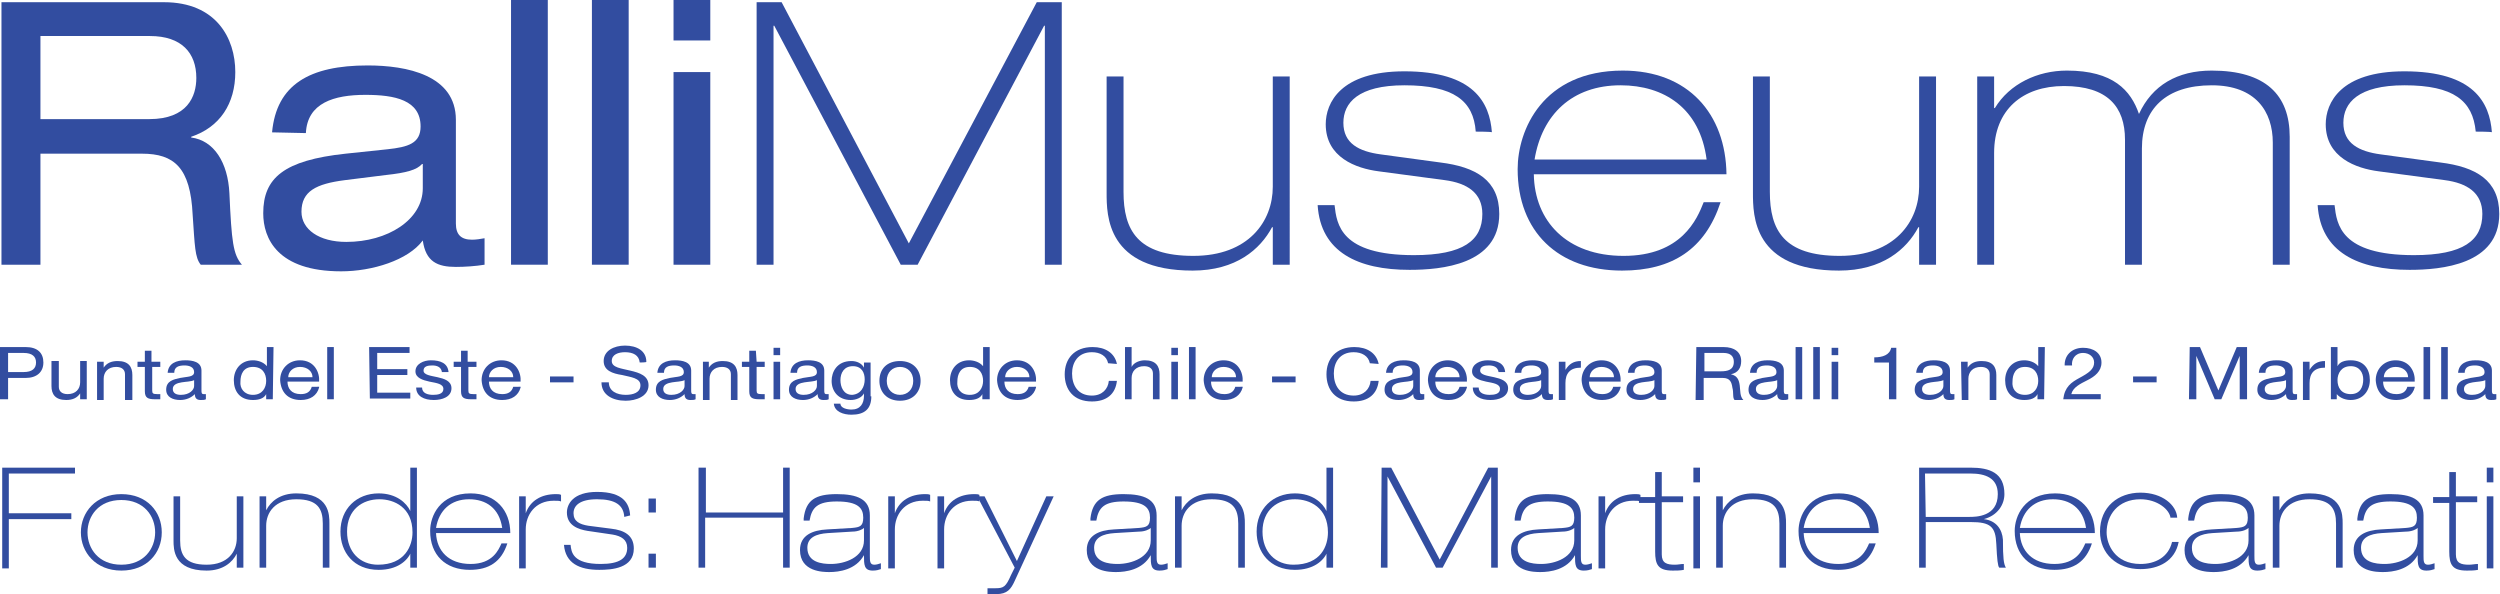 <?xml version="1.0" encoding="utf-8"?>
<!-- Generator: Adobe Illustrator 19.2.1, SVG Export Plug-In . SVG Version: 6.00 Build 0)  -->
<svg version="1.1" id="Layer_1" xmlns="http://www.w3.org/2000/svg" xmlns:xlink="http://www.w3.org/1999/xlink" x="0px" y="0px"
	 width="340px" height="80.8px" viewBox="0 0 340 80.8" style="enable-background:new 0 0 340 80.8;" xml:space="preserve">
<style type="text/css">
	.st0{fill:#324DA0;}
</style>
<g>
	<path class="st0" d="M0.2,0.3h22.1c7.1,0,9.7,4.9,9.7,9.5c0,4.3-2.1,7.5-6,8.8v0.1c3.1,0.4,5,3.4,5.2,7.6c0.3,6.6,0.5,8.3,1.7,9.7
		h-5.6c-0.8-1-0.8-2.5-1.1-6.8c-0.3-6.4-2.5-8.3-6.9-8.3H5.5V36H0.2V0.3z M20.3,16.2c5.2,0,6.4-3.1,6.4-5.6c0-3.4-2-5.7-6.3-5.7H5.5
		v11.3H20.3z"/>
	<path class="st0" d="M37,18c0.6-6.5,5.1-9.1,13-9.1c5.3,0,12,1.3,12,7.4v14.1c0,1.5,0.7,2.2,2.2,2.2c0.5,0,1.2-0.1,1.7-0.2V36
		c-1.2,0.2-2.7,0.3-3.9,0.3c-2.5,0-4.1-0.7-4.5-3.6c-2,2.7-6.9,4.2-11.1,4.2c-8.7,0-10.6-4.5-10.6-7.9c0-4.8,2.8-7.2,11.2-8.1
		l5.7-0.6c2.8-0.3,4.5-0.8,4.5-3.1c0-3.6-3.5-4.3-7.5-4.3c-4.3,0-7.9,1.1-8.1,5.2L37,18L37,18z M57.4,22.3c-0.7,0.8-2.1,1.2-4.9,1.5
		l-5.6,0.7c-3.9,0.5-5.9,1.5-5.9,4.3c0,2.4,2.4,4.1,6.1,4.1c5.6,0,10.4-3,10.4-7.3V22.3z"/>
	<path class="st0" d="M69.5,0h5v36h-5V0z"/>
	<path class="st0" d="M80.5,0h5v36h-5V0z"/>
	<path class="st0" d="M91.6,0h5v5.5h-5C91.6,5.5,91.6,0,91.6,0z M91.6,9.8h5V36h-5C91.6,36,91.6,9.8,91.6,9.8z"/>
	<path class="st0" d="M102.9,0.3h3.4l17.3,32.8L141,0.3h3.4V36h-2.3V3.5h-0.1L124.8,36h-2.3L105.3,3.5h-0.1V36h-2.3V0.3z"/>
	<path class="st0" d="M175.4,36h-2.3v-5.1H173c-1.6,3-4.9,5.9-10.8,5.9c-11.7,0-11.7-7.5-11.7-10.6V10.4h2.3v15.7
		c0,5.2,1.9,8.7,9.5,8.7c7.5,0,10.8-4.7,10.8-9.4V10.4h2.3L175.4,36L175.4,36z"/>
	<path class="st0" d="M200.7,17.9c-0.3-4.2-3-6.3-9.7-6.3c-6.3,0-8.3,2.4-8.3,5.1c0,2.8,2.1,3.9,5.1,4.3l8.1,1.1c4.8,0.6,8,2.4,8,7
		c0,6.9-7.9,7.6-12.2,7.6c-7,0-12.1-2.4-12.5-8.8h2.3c0.3,2.6,0.8,6.8,10.8,6.8c6.7,0,9.3-2,9.3-5.6c0-2.9-2.1-4.2-5.1-4.6l-9-1.2
		c-3.1-0.4-7.2-1.9-7.2-6.4c0-2.9,2-7.2,10.7-7.2c9.5,0,11.6,4.3,11.9,8.3C203,17.9,200.7,17.9,200.7,17.9z"/>
	<path class="st0" d="M208.6,23.7c0.1,6.4,4.5,11.1,12.2,11.1c7.9,0,10-5,10.9-7.3h2.3c-2.1,6.4-6.6,9.3-13.4,9.3
		c-8.7,0-14.2-5.3-14.2-13.8c0-5.3,3.4-13.4,14.3-13.4c8.9,0,14,5.9,14.1,14.1C234.7,23.7,208.6,23.7,208.6,23.7z M232.1,21.7
		c-0.9-7-5.8-10.1-11.7-10.1c-6.6,0-10.7,4-11.7,10.1H232.1z"/>
	<path class="st0" d="M263.3,36H261v-5.1h-0.1c-1.6,3-4.9,5.9-10.8,5.9c-11.7,0-11.7-7.5-11.7-10.6V10.4h2.3v15.7
		c0,5.2,1.9,8.7,9.5,8.7c7.5,0,10.8-4.7,10.8-9.4V10.4h2.3L263.3,36L263.3,36z"/>
	<path class="st0" d="M268.9,10.4h2.3v4.3h0.1c2-3.3,5.8-5.1,9.8-5.1c6.3,0,8.7,2.7,9.8,5.9c1.8-3.9,5.2-5.9,9.9-5.9
		c7.3,0,10.6,3.3,10.6,9V36h-2.3V19.4c0-4.2-2.3-7.8-8.3-7.8c-6.2,0-9.5,3.2-9.5,8.6V36H289v-17c0-4.5-2.4-7.3-8.3-7.3
		c-5.6,0-9.5,3.2-9.5,9.1V36h-2.3L268.9,10.4L268.9,10.4z"/>
	<path class="st0" d="M336.7,17.9c-0.4-4.2-3-6.3-9.7-6.3c-6.3,0-8.3,2.4-8.3,5.1c0,2.8,2.1,3.9,5.1,4.3l8.1,1.1c4.8,0.6,8,2.4,8,7
		c0,6.9-7.9,7.6-12.2,7.6c-7,0-12.1-2.4-12.5-8.8h2.3c0.3,2.6,0.8,6.8,10.8,6.8c6.7,0,9.3-2,9.3-5.6c0-2.9-2.1-4.2-5.1-4.6l-9-1.2
		c-3.1-0.4-7.2-1.9-7.2-6.4c0-2.9,2-7.2,10.7-7.2c9.5,0,11.6,4.3,11.9,8.3C339,17.9,336.7,17.9,336.7,17.9z"/>
	<path class="st0" d="M0,47.2h3.5c1.6,0,2.4,0.8,2.4,2.1c0,1.3-0.9,2.1-2.4,2.1H1.1v2.9H0V47.2z M1.1,50.6h2.1
		c1.2,0,1.7-0.5,1.7-1.3c0-0.8-0.5-1.3-1.7-1.3H1.1V50.6z"/>
	<path class="st0" d="M11.8,54.3h-0.9v-0.8h0c-0.4,0.6-1,0.9-1.9,0.9c-1.5,0-2-0.8-2-1.9v-3.4H8v3.5c0,0.6,0.4,1,1.2,1
		c1.1,0,1.7-0.7,1.7-1.6v-2.9h0.9L11.8,54.3L11.8,54.3z"/>
	<path class="st0" d="M13.2,49.2h0.9V50h0c0.4-0.6,1-0.9,1.9-0.9c1.5,0,2,0.8,2,1.9v3.4H17v-3.5c0-0.6-0.4-1-1.2-1
		c-1.1,0-1.7,0.7-1.7,1.6v2.9h-0.9V49.2z"/>
	<path class="st0" d="M20.7,49.2h1.1v0.7h-1.1v3.2c0,0.4,0.1,0.5,0.7,0.5h0.4v0.7h-0.7c-1,0-1.4-0.2-1.4-1.1v-3.3h-1v-0.7h1v-1.5
		h0.9V49.2z"/>
	<path class="st0" d="M28,54.3c-0.2,0.1-0.4,0.1-0.7,0.1c-0.5,0-0.8-0.2-0.8-0.8c-0.5,0.5-1.2,0.8-2,0.8c-1,0-1.9-0.4-1.9-1.4
		c0-1.2,1-1.4,1.9-1.6c1-0.2,1.9-0.1,1.9-0.8c0-0.7-0.7-0.9-1.3-0.9c-0.8,0-1.4,0.2-1.4,1h-0.9c0.1-1.3,1.2-1.7,2.4-1.7
		c1,0,2.2,0.2,2.2,1.4v2.6c0,0.4,0,0.6,0.3,0.6c0.1,0,0.2,0,0.3,0V54.3z M26.4,51.7c-0.4,0.2-1.1,0.2-1.7,0.3
		c-0.6,0.1-1.2,0.3-1.2,0.9c0,0.6,0.5,0.8,1.1,0.8c1.2,0,1.8-0.7,1.8-1.2L26.4,51.7L26.4,51.7z"/>
	<path class="st0" d="M37.1,54.3h-0.9v-0.7h0c-0.3,0.6-1,0.8-1.8,0.8c-1.8,0-2.6-1.2-2.6-2.7c0-1.4,0.9-2.7,2.6-2.7
		c0.6,0,1.4,0.2,1.9,0.8h0v-2.6h0.9L37.1,54.3L37.1,54.3z M34.4,53.7c1.3,0,1.8-1,1.8-1.9c0-1-0.5-1.9-1.8-1.9c-1.3,0-1.7,1-1.7,2
		C32.6,52.8,33.2,53.7,34.4,53.7z"/>
	<path class="st0" d="M43.4,52.7c-0.3,1.1-1.2,1.7-2.5,1.7c-1.8,0-2.7-1.1-2.8-2.7c0-1.5,1.1-2.7,2.7-2.7c2,0,2.7,1.7,2.6,2.9h-4.3
		c0,0.9,0.5,1.7,1.8,1.7c0.8,0,1.3-0.3,1.5-1H43.4z M42.5,51.3c0-0.8-0.7-1.4-1.7-1.4c-1,0-1.6,0.7-1.6,1.4H42.5z"/>
	<path class="st0" d="M44.5,47.2h0.9v7.1h-0.9V47.2z"/>
	<path class="st0" d="M50.2,47.2h5.5V48h-4.4v2.2h4.1v0.8h-4.1v2.4h4.5v0.8h-5.5L50.2,47.2L50.2,47.2z"/>
	<path class="st0" d="M57.4,52.7c0,0.8,0.8,1,1.5,1c0.6,0,1.4-0.1,1.4-0.8c0-0.7-0.9-0.8-1.9-1c-0.9-0.2-1.9-0.5-1.9-1.4
		c0-1,1.1-1.5,2.1-1.5c1.3,0,2.3,0.4,2.4,1.6h-0.9c-0.1-0.7-0.7-0.9-1.3-0.9c-0.6,0-1.2,0.1-1.2,0.7c0,0.6,1,0.7,1.9,0.9
		c0.9,0.2,1.9,0.5,1.9,1.5c0,1.2-1.3,1.6-2.4,1.6c-1.3,0-2.4-0.5-2.4-1.7L57.4,52.7L57.4,52.7z"/>
	<path class="st0" d="M63.7,49.2h1.1v0.7h-1.1v3.2c0,0.4,0.1,0.5,0.7,0.5h0.4v0.7h-0.7c-1,0-1.4-0.2-1.4-1.1v-3.3h-1v-0.7h1v-1.5
		h0.9V49.2z"/>
	<path class="st0" d="M70.8,52.7c-0.3,1.1-1.2,1.7-2.5,1.7c-1.8,0-2.7-1.1-2.8-2.7c0-1.5,1.1-2.7,2.7-2.7c2,0,2.7,1.7,2.6,2.9h-4.3
		c0,0.9,0.5,1.7,1.8,1.7c0.8,0,1.3-0.3,1.5-1H70.8z M69.8,51.3c0-0.8-0.7-1.4-1.7-1.4c-1,0-1.6,0.7-1.6,1.4H69.8z"/>
	<path class="st0" d="M74.7,51.2H78V52h-3.2V51.2z"/>
	<path class="st0" d="M87,49.3c-0.1-1-0.9-1.4-2-1.4c-0.9,0-1.8,0.3-1.8,1.2c0,0.9,1.3,1,2.5,1.3c1.3,0.3,2.5,0.7,2.5,2
		c0,1.5-1.7,2.1-3.1,2.1c-1.8,0-3.3-0.8-3.3-2.5h1c0,1.2,1.1,1.7,2.3,1.7c1,0,2-0.3,2-1.3c0-1-1.3-1.1-2.5-1.4
		c-1.3-0.2-2.5-0.6-2.5-1.9c0-1.4,1.4-2.1,2.9-2.1c1.6,0,2.9,0.7,2.9,2.2C88,49.3,87,49.3,87,49.3z"/>
	<path class="st0" d="M94.6,54.3c-0.2,0.1-0.4,0.1-0.7,0.1c-0.5,0-0.8-0.2-0.8-0.8c-0.5,0.5-1.2,0.8-2,0.8c-1,0-1.9-0.4-1.9-1.4
		c0-1.2,1-1.4,1.9-1.6c1-0.2,1.9-0.1,1.9-0.8c0-0.7-0.7-0.9-1.3-0.9c-0.8,0-1.4,0.2-1.4,1h-0.9c0.1-1.3,1.2-1.7,2.4-1.7
		c1,0,2.2,0.2,2.2,1.4v2.6c0,0.4,0,0.6,0.3,0.6c0.1,0,0.2,0,0.3,0C94.6,53.6,94.6,54.3,94.6,54.3z M93.1,51.7
		c-0.4,0.2-1.1,0.2-1.7,0.3c-0.6,0.1-1.2,0.3-1.2,0.9c0,0.6,0.5,0.8,1.1,0.8c1.2,0,1.8-0.7,1.8-1.2L93.1,51.7L93.1,51.7z"/>
	<path class="st0" d="M95.5,49.2h0.9V50h0c0.4-0.6,1-0.9,1.9-0.9c1.5,0,2,0.8,2,1.9v3.4h-0.9v-3.5c0-0.6-0.4-1-1.2-1
		c-1.1,0-1.7,0.7-1.7,1.6v2.9h-0.9V49.2z"/>
	<path class="st0" d="M102.9,49.2h1.1v0.7h-1.1v3.2c0,0.4,0.1,0.5,0.7,0.5h0.4v0.7h-0.7c-1,0-1.4-0.2-1.4-1.1v-3.3h-1v-0.7h1v-1.5
		h0.9L102.9,49.2L102.9,49.2z"/>
	<path class="st0" d="M106.1,48.3h-0.9v-1h0.9V48.3z M105.2,49.2h0.9v5.1h-0.9V49.2z"/>
	<path class="st0" d="M112.7,54.3c-0.2,0.1-0.4,0.1-0.7,0.1c-0.5,0-0.8-0.2-0.8-0.8c-0.5,0.5-1.2,0.8-2,0.8c-1,0-1.9-0.4-1.9-1.4
		c0-1.2,1-1.4,1.9-1.6c1-0.2,1.9-0.1,1.9-0.8c0-0.7-0.7-0.9-1.3-0.9c-0.8,0-1.4,0.2-1.4,1h-0.9c0.1-1.3,1.2-1.7,2.4-1.7
		c1,0,2.2,0.2,2.2,1.4v2.6c0,0.4,0,0.6,0.3,0.6c0.1,0,0.2,0,0.3,0V54.3z M111.1,51.7c-0.4,0.2-1.1,0.2-1.7,0.3
		c-0.6,0.1-1.2,0.3-1.2,0.9c0,0.6,0.5,0.8,1.1,0.8c1.2,0,1.8-0.7,1.8-1.2L111.1,51.7L111.1,51.7z"/>
	<path class="st0" d="M118.5,53.9c0,1.7-0.9,2.5-2.7,2.5c-1.1,0-2.3-0.4-2.4-1.5h0.9c0,0.6,0.9,0.8,1.5,0.8c1.2,0,1.7-0.8,1.7-1.9
		v-0.3h0c-0.3,0.6-1.1,0.9-1.8,0.9c-1.7,0-2.6-1.2-2.6-2.6c0-1.2,0.7-2.7,2.7-2.7c0.7,0,1.4,0.3,1.7,0.9h0v-0.7h0.9V53.9z
		 M117.6,51.6c0-0.9-0.4-1.8-1.6-1.8c-1.2,0-1.7,0.9-1.7,1.9c0,0.9,0.4,2,1.6,2C117.1,53.6,117.6,52.6,117.6,51.6z"/>
	<path class="st0" d="M122.4,49.1c1.8,0,2.8,1.2,2.8,2.7c0,1.5-1,2.7-2.8,2.7c-1.8,0-2.8-1.2-2.8-2.7
		C119.6,50.2,120.6,49.1,122.4,49.1z M122.4,53.7c1,0,1.8-0.7,1.8-1.9c0-1.2-0.8-1.9-1.8-1.9s-1.8,0.7-1.8,1.9
		C120.6,53,121.4,53.7,122.4,53.7z"/>
	<path class="st0" d="M134.5,54.3h-0.9v-0.7h0c-0.3,0.6-1,0.8-1.8,0.8c-1.8,0-2.6-1.2-2.6-2.7c0-1.4,0.9-2.7,2.6-2.7
		c0.6,0,1.4,0.2,1.9,0.8h0v-2.6h0.9V54.3z M131.9,53.7c1.3,0,1.8-1,1.8-1.9c0-1-0.5-1.9-1.8-1.9c-1.3,0-1.7,1-1.7,2
		C130.1,52.8,130.6,53.7,131.9,53.7z"/>
	<path class="st0" d="M140.9,52.7c-0.3,1.1-1.2,1.7-2.5,1.7c-1.8,0-2.7-1.1-2.8-2.7c0-1.5,1.1-2.7,2.7-2.7c2,0,2.7,1.7,2.6,2.9h-4.3
		c0,0.9,0.5,1.7,1.8,1.7c0.8,0,1.3-0.3,1.5-1H140.9z M140,51.3c0-0.8-0.7-1.4-1.7-1.4c-1,0-1.6,0.7-1.6,1.4H140z"/>
	<path class="st0" d="M150.7,49.4c-0.2-1-1.1-1.5-2.2-1.5c-1.9,0-2.7,1.4-2.7,2.9c0,1.6,0.8,3,2.7,3c1.4,0,2.2-0.9,2.3-2h1.1
		c-0.2,1.8-1.4,2.8-3.4,2.8c-2.5,0-3.7-1.6-3.7-3.7c0-2.1,1.3-3.7,3.8-3.7c1.7,0,3,0.8,3.3,2.3L150.7,49.4L150.7,49.4z"/>
	<path class="st0" d="M153,47.2h0.9v2.7h0c0.3-0.6,1.1-0.9,1.8-0.9c1.5,0,2,0.8,2,1.9v3.4h-0.9v-3.5c0-0.6-0.4-1-1.2-1
		c-1.1,0-1.7,0.7-1.7,1.6v2.9H153L153,47.2L153,47.2z"/>
	<path class="st0" d="M160.2,48.3h-0.9v-1h0.9V48.3z M159.3,49.2h0.9v5.1h-0.9V49.2z"/>
	<path class="st0" d="M161.7,47.2h0.9v7.1h-0.9V47.2z"/>
	<path class="st0" d="M169,52.7c-0.3,1.1-1.2,1.7-2.5,1.7c-1.8,0-2.7-1.1-2.8-2.7c0-1.5,1.1-2.7,2.7-2.7c2,0,2.7,1.7,2.6,2.9h-4.3
		c0,0.9,0.5,1.7,1.8,1.7c0.8,0,1.3-0.3,1.5-1H169z M168.1,51.3c0-0.8-0.7-1.4-1.7-1.4c-1,0-1.6,0.7-1.6,1.4H168.1z"/>
	<path class="st0" d="M173,51.2h3.2V52H173V51.2z"/>
	<path class="st0" d="M186.3,49.4c-0.2-1-1.1-1.5-2.2-1.5c-1.9,0-2.7,1.4-2.7,2.9c0,1.6,0.8,3,2.7,3c1.4,0,2.2-0.9,2.3-2h1.1
		c-0.2,1.8-1.4,2.8-3.4,2.8c-2.5,0-3.7-1.6-3.7-3.7c0-2.1,1.3-3.7,3.8-3.7c1.7,0,3,0.8,3.3,2.3L186.3,49.4L186.3,49.4z"/>
	<path class="st0" d="M193.7,54.3c-0.2,0.1-0.4,0.1-0.7,0.1c-0.5,0-0.8-0.2-0.8-0.8c-0.5,0.5-1.2,0.8-2,0.8c-1,0-1.9-0.4-1.9-1.4
		c0-1.2,1-1.4,1.9-1.6c1-0.2,1.9-0.1,1.9-0.8c0-0.7-0.7-0.9-1.3-0.9c-0.8,0-1.4,0.2-1.4,1h-0.9c0.1-1.3,1.2-1.7,2.4-1.7
		c1,0,2.2,0.2,2.2,1.4v2.6c0,0.4,0,0.6,0.3,0.6c0.1,0,0.2,0,0.3,0V54.3z M192.2,51.7c-0.4,0.2-1.1,0.2-1.7,0.3
		c-0.6,0.1-1.2,0.3-1.2,0.9c0,0.6,0.5,0.8,1.1,0.8c1.2,0,1.8-0.7,1.8-1.2L192.2,51.7L192.2,51.7z"/>
	<path class="st0" d="M199.5,52.7c-0.3,1.1-1.2,1.7-2.5,1.7c-1.8,0-2.7-1.1-2.8-2.7c0-1.5,1.1-2.7,2.7-2.7c2,0,2.7,1.7,2.6,2.9h-4.3
		c0,0.9,0.5,1.7,1.8,1.7c0.8,0,1.3-0.3,1.5-1H199.5z M198.5,51.3c0-0.8-0.7-1.4-1.7-1.4c-1,0-1.6,0.7-1.6,1.4H198.5z"/>
	<path class="st0" d="M201.1,52.7c0,0.8,0.8,1,1.5,1c0.6,0,1.4-0.1,1.4-0.8c0-0.7-0.9-0.8-1.9-1c-0.9-0.2-1.9-0.5-1.9-1.4
		c0-1,1.1-1.5,2.1-1.5c1.3,0,2.3,0.4,2.4,1.6h-0.9c-0.1-0.7-0.7-0.9-1.3-0.9c-0.6,0-1.2,0.1-1.2,0.7c0,0.6,1,0.7,1.9,0.9
		c0.9,0.2,1.9,0.5,1.9,1.5c0,1.2-1.3,1.6-2.4,1.6c-1.3,0-2.4-0.5-2.4-1.7L201.1,52.7L201.1,52.7z"/>
	<path class="st0" d="M211.2,54.3c-0.2,0.1-0.4,0.1-0.7,0.1c-0.5,0-0.8-0.2-0.8-0.8c-0.5,0.5-1.2,0.8-2,0.8c-1,0-1.9-0.4-1.9-1.4
		c0-1.2,1-1.4,1.9-1.6c1-0.2,1.9-0.1,1.9-0.8c0-0.7-0.7-0.9-1.3-0.9c-0.8,0-1.4,0.2-1.4,1H206c0.1-1.3,1.2-1.7,2.4-1.7
		c1,0,2.2,0.2,2.2,1.4v2.6c0,0.4,0,0.6,0.3,0.6c0.1,0,0.2,0,0.3,0V54.3L211.2,54.3z M209.6,51.7c-0.4,0.2-1.1,0.2-1.7,0.3
		c-0.6,0.1-1.2,0.3-1.2,0.9c0,0.6,0.5,0.8,1.1,0.8c1.2,0,1.8-0.7,1.8-1.2V51.7z"/>
	<path class="st0" d="M212,49.2h0.9v1.1h0c0.5-0.8,1.1-1.2,2.1-1.2V50c-1.5,0-2.1,0.8-2.1,2.1v2.3H212V49.2z"/>
	<path class="st0" d="M220.4,52.7c-0.3,1.1-1.2,1.7-2.5,1.7c-1.8,0-2.7-1.1-2.8-2.7c0-1.5,1.1-2.7,2.7-2.7c2,0,2.7,1.7,2.6,2.9h-4.3
		c0,0.9,0.5,1.7,1.8,1.7c0.8,0,1.3-0.3,1.5-1H220.4z M219.5,51.3c0-0.8-0.7-1.4-1.7-1.4c-1,0-1.6,0.7-1.6,1.4H219.5z"/>
	<path class="st0" d="M226.6,54.3c-0.2,0.1-0.4,0.1-0.7,0.1c-0.5,0-0.8-0.2-0.8-0.8c-0.5,0.5-1.2,0.8-2,0.8c-1,0-1.9-0.4-1.9-1.4
		c0-1.2,1-1.4,1.9-1.6c1-0.2,1.9-0.1,1.9-0.8c0-0.7-0.7-0.9-1.3-0.9c-0.8,0-1.4,0.2-1.4,1h-0.9c0.1-1.3,1.2-1.7,2.4-1.7
		c1,0,2.2,0.2,2.2,1.4v2.6c0,0.4,0,0.6,0.3,0.6c0.1,0,0.2,0,0.3,0L226.6,54.3L226.6,54.3z M225,51.7c-0.4,0.2-1.1,0.2-1.7,0.3
		c-0.6,0.1-1.2,0.3-1.2,0.9c0,0.6,0.5,0.8,1.1,0.8c1.2,0,1.8-0.7,1.8-1.2V51.7z"/>
	<path class="st0" d="M230.7,47.2h3.7c1.5,0,2.4,0.7,2.4,1.9c0,0.9-0.4,1.6-1.4,1.8v0c0.9,0.2,1.1,0.8,1.2,1.5c0.1,0.7,0,1.5,0.5,2
		h-1.2c-0.3-0.3-0.1-1-0.3-1.7c-0.1-0.7-0.3-1.3-1.3-1.3h-2.6v3h-1.1L230.7,47.2L230.7,47.2z M234,50.5c1,0,1.8-0.2,1.8-1.3
		c0-0.7-0.4-1.2-1.4-1.2h-2.6v2.5C231.8,50.5,234,50.5,234,50.5z"/>
	<path class="st0" d="M243.2,54.3c-0.2,0.1-0.4,0.1-0.7,0.1c-0.5,0-0.8-0.2-0.8-0.8c-0.5,0.5-1.2,0.8-2,0.8c-1,0-1.9-0.4-1.9-1.4
		c0-1.2,1-1.4,1.9-1.6c1-0.2,1.9-0.1,1.9-0.8c0-0.7-0.7-0.9-1.3-0.9c-0.8,0-1.4,0.2-1.4,1h-0.9c0.1-1.3,1.2-1.7,2.4-1.7
		c1,0,2.2,0.2,2.2,1.4v2.6c0,0.4,0,0.6,0.3,0.6c0.1,0,0.2,0,0.3,0V54.3z M241.7,51.7c-0.4,0.2-1.1,0.2-1.7,0.3
		c-0.6,0.1-1.2,0.3-1.2,0.9c0,0.6,0.5,0.8,1.1,0.8c1.2,0,1.8-0.7,1.8-1.2L241.7,51.7L241.7,51.7z"/>
	<path class="st0" d="M244.2,47.2h0.9v7.1h-0.9V47.2z"/>
	<path class="st0" d="M246.6,47.2h0.9v7.1h-0.9V47.2z"/>
	<path class="st0" d="M250,48.3h-0.9v-1h0.9V48.3z M249.1,49.2h0.9v5.1h-0.9V49.2z"/>
	<path class="st0" d="M257.8,54.3h-0.9v-5h-2v-0.7c1.1,0,2.1-0.3,2.3-1.3h0.7V54.3z"/>
	<path class="st0" d="M265.8,54.3c-0.2,0.1-0.4,0.1-0.7,0.1c-0.5,0-0.8-0.2-0.8-0.8c-0.5,0.5-1.2,0.8-2,0.8c-1,0-1.9-0.4-1.9-1.4
		c0-1.2,1-1.4,1.9-1.6c1-0.2,1.9-0.1,1.9-0.8c0-0.7-0.7-0.9-1.3-0.9c-0.8,0-1.4,0.2-1.4,1h-0.9c0.1-1.3,1.2-1.7,2.4-1.7
		c1,0,2.2,0.2,2.2,1.4v2.6c0,0.4,0,0.6,0.3,0.6c0.1,0,0.2,0,0.3,0V54.3z M264.3,51.7c-0.4,0.2-1.1,0.2-1.7,0.3
		c-0.6,0.1-1.2,0.3-1.2,0.9c0,0.6,0.5,0.8,1.1,0.8c1.2,0,1.8-0.7,1.8-1.2L264.3,51.7L264.3,51.7z"/>
	<path class="st0" d="M266.7,49.2h0.9V50h0c0.4-0.6,1-0.9,1.9-0.9c1.5,0,2,0.8,2,1.9v3.4h-0.9v-3.5c0-0.6-0.4-1-1.2-1
		c-1.1,0-1.7,0.7-1.7,1.6v2.9h-0.9L266.7,49.2L266.7,49.2z"/>
	<path class="st0" d="M278,54.3h-0.9v-0.7h0c-0.3,0.6-1,0.8-1.8,0.8c-1.8,0-2.6-1.2-2.6-2.7c0-1.4,0.9-2.7,2.6-2.7
		c0.6,0,1.4,0.2,1.9,0.8h0v-2.6h0.9L278,54.3L278,54.3z M275.4,53.7c1.3,0,1.8-1,1.8-1.9c0-1-0.5-1.9-1.8-1.9c-1.3,0-1.7,1-1.7,2
		C273.6,52.8,274.1,53.7,275.4,53.7z"/>
	<path class="st0" d="M280.8,49.8c-0.1-1.4,0.9-2.5,2.5-2.5c1.4,0,2.5,0.7,2.5,2c0,1.2-0.9,1.9-1.9,2.4c-1,0.5-2,1-2.2,1.9h4v0.7
		h-5.1c0.2-1.7,1.1-2.3,2.2-2.9c1.3-0.7,2-1.2,2-2.1c0-0.8-0.7-1.3-1.5-1.3c-1.1,0-1.6,0.9-1.5,1.7H280.8z"/>
	<path class="st0" d="M290.1,51.2h3.2V52h-3.2V51.2z"/>
	<path class="st0" d="M297.8,47.2h1.4l2.5,5.9l2.5-5.9h1.4v7.1h-1v-5.9h0l-2.5,5.9h-0.9l-2.5-5.9h0v5.9h-1L297.8,47.2L297.8,47.2z"
		/>
	<path class="st0" d="M312.4,54.3c-0.2,0.1-0.4,0.1-0.7,0.1c-0.5,0-0.8-0.2-0.8-0.8c-0.5,0.5-1.2,0.8-2,0.8c-1,0-1.9-0.4-1.9-1.4
		c0-1.2,1-1.4,1.9-1.6c1-0.2,1.9-0.1,1.9-0.8c0-0.7-0.7-0.9-1.3-0.9c-0.8,0-1.4,0.2-1.4,1h-0.9c0.1-1.3,1.2-1.7,2.4-1.7
		c1,0,2.2,0.2,2.2,1.4v2.6c0,0.4,0,0.6,0.3,0.6c0.1,0,0.2,0,0.3,0V54.3z M310.9,51.7c-0.4,0.2-1.1,0.2-1.7,0.3
		c-0.6,0.1-1.2,0.3-1.2,0.9c0,0.6,0.5,0.8,1.1,0.8c1.2,0,1.8-0.7,1.8-1.2L310.9,51.7L310.9,51.7z"/>
	<path class="st0" d="M313.2,49.2h0.9v1.1h0c0.5-0.8,1.1-1.2,2.1-1.2V50c-1.5,0-2.1,0.8-2.1,2.1v2.3h-0.9L313.2,49.2L313.2,49.2z"/>
	<path class="st0" d="M317,47.2h0.9v2.6h0c0.3-0.6,1-0.8,1.8-0.8c1.8,0,2.6,1.2,2.6,2.7c0,1.4-0.9,2.7-2.6,2.7
		c-0.6,0-1.4-0.2-1.9-0.8h0v0.7H317L317,47.2L317,47.2z M319.7,49.8c-1.3,0-1.8,1-1.8,1.9c0,1,0.5,1.9,1.8,1.9c1.3,0,1.7-1,1.7-2
		C321.4,50.7,320.9,49.8,319.7,49.8z"/>
	<path class="st0" d="M328.4,52.7c-0.3,1.1-1.2,1.7-2.5,1.7c-1.8,0-2.7-1.1-2.8-2.7c0-1.5,1.1-2.7,2.7-2.7c2,0,2.7,1.7,2.6,2.9h-4.3
		c0,0.9,0.5,1.7,1.8,1.7c0.8,0,1.3-0.3,1.5-1H328.4z M327.5,51.3c0-0.8-0.7-1.4-1.7-1.4c-1,0-1.6,0.7-1.6,1.4H327.5z"/>
	<path class="st0" d="M329.6,47.2h0.9v7.1h-0.9V47.2z"/>
	<path class="st0" d="M332,47.2h0.9v7.1H332V47.2z"/>
	<path class="st0" d="M339.5,54.3c-0.2,0.1-0.4,0.1-0.7,0.1c-0.5,0-0.8-0.2-0.8-0.8c-0.5,0.5-1.2,0.8-2,0.8c-1,0-1.9-0.4-1.9-1.4
		c0-1.2,1-1.4,1.9-1.6c1-0.2,1.9-0.1,1.9-0.8c0-0.7-0.7-0.9-1.3-0.9c-0.8,0-1.4,0.2-1.4,1h-0.9c0.1-1.3,1.2-1.7,2.4-1.7
		c1,0,2.2,0.2,2.2,1.4v2.6c0,0.4,0,0.6,0.3,0.6c0.1,0,0.2,0,0.3,0L339.5,54.3L339.5,54.3z M338,51.7c-0.4,0.2-1.1,0.2-1.7,0.3
		c-0.6,0.1-1.2,0.3-1.2,0.9c0,0.6,0.5,0.8,1.1,0.8c1.2,0,1.8-0.7,1.8-1.2L338,51.7L338,51.7z"/>
	<path class="st0" d="M0.3,63.6h9.9v0.8h-9v5.4h8.5v0.8H1.2v6.7H0.3V63.6z"/>
	<path class="st0" d="M16.5,67.2c3.5,0,5.5,2.4,5.5,5.2s-2,5.2-5.5,5.2S11,75.1,11,72.4S13,67.2,16.5,67.2z M16.5,76.8
		c3.1,0,4.6-2.2,4.6-4.4s-1.5-4.4-4.6-4.4s-4.6,2.2-4.6,4.4S13.4,76.8,16.5,76.8z"/>
	<path class="st0" d="M33.1,77.2h-0.9v-1.9h0c-0.6,1.2-1.9,2.3-4.1,2.3c-4.5,0-4.5-2.9-4.5-4.1v-6h0.9v6c0,2,0.7,3.3,3.6,3.3
		s4.1-1.8,4.1-3.6v-5.7h0.9L33.1,77.2L33.1,77.2z"/>
	<path class="st0" d="M35.3,67.5h0.9v1.9h0c0.6-1.2,1.9-2.3,4.1-2.3c4.5,0,4.5,2.9,4.5,4.1v6h-0.9v-6c0-2-0.7-3.3-3.6-3.3
		c-2.9,0-4.1,1.8-4.1,3.6v5.7h-0.9V67.5z"/>
	<path class="st0" d="M55.9,75.1L55.9,75.1c-0.5,1.2-1.9,2.4-4.4,2.4c-3.4,0-5.2-2.4-5.2-5.2c0-3.1,2.2-5.2,5.2-5.2
		c2.4,0,3.8,1.3,4.3,2.4h0v-5.9h0.9v13.6h-0.9V75.1z M56.1,72.4c0-3.4-2.5-4.5-4.5-4.5c-2.3,0-4.4,1.4-4.4,4.4
		c0,2.8,1.8,4.5,4.2,4.5C55.1,76.8,56.1,74.2,56.1,72.4z"/>
	<path class="st0" d="M59.3,72.5c0.1,2.4,1.7,4.2,4.7,4.2c3,0,3.8-1.9,4.2-2.8H69c-0.8,2.5-2.5,3.6-5.1,3.6c-3.3,0-5.4-2-5.4-5.3
		c0-2,1.3-5.1,5.5-5.1c3.4,0,5.4,2.3,5.4,5.4H59.3z M68.3,71.8c-0.4-2.7-2.2-3.9-4.5-3.9c-2.5,0-4.1,1.5-4.5,3.9H68.3z"/>
	<path class="st0" d="M70.6,67.5h0.9v2.3h0c0.6-1.7,2.1-2.6,4.1-2.6c0.3,0,0.5,0,0.7,0.1v0.9c-0.2-0.1-0.5-0.1-1-0.1
		c-2.5,0-3.8,1.9-3.8,3.9v5.3h-0.9V67.5z"/>
	<path class="st0" d="M84.9,70.3c-0.1-1.6-1.2-2.4-3.7-2.4c-2.4,0-3.2,0.9-3.2,1.9c0,1.1,0.8,1.5,2,1.7l3.1,0.4
		c1.8,0.2,3.1,0.9,3.1,2.7c0,2.7-3,2.9-4.7,2.9c-2.7,0-4.6-0.9-4.8-3.4h0.9c0.1,1,0.3,2.6,4.1,2.6c2.6,0,3.6-0.8,3.6-2.2
		c0-1.1-0.8-1.6-2-1.8l-3.4-0.5c-1.2-0.2-2.8-0.7-2.8-2.5c0-1.1,0.8-2.8,4.1-2.8c3.6,0,4.4,1.6,4.5,3.2L84.9,70.3L84.9,70.3z"/>
	<path class="st0" d="M88.2,67.8h1v1.9h-1V67.8z M88.2,75.3h1v1.9h-1V75.3z"/>
	<path class="st0" d="M95.1,63.6h0.9v6.1h10.5v-6.1h0.9v13.6h-0.9v-6.8H95.9v6.8h-0.9V63.6z"/>
	<path class="st0" d="M109.3,70.5c0.3-2.5,1.6-3.3,4.5-3.3c2.8,0,4.5,0.7,4.5,2.9v5.5c0,0.7,0,1.2,0.6,1.2c0.3,0,0.6-0.1,0.9-0.2
		v0.8c-0.3,0.1-0.6,0.2-1.1,0.2c-1.2,0-1.2-0.8-1.2-2.1h0c-1.1,2-3.4,2.3-4.7,2.3c-0.8,0-4,0-4-3c0-2,1.7-2.7,3.7-2.8l3.4-0.2
		c1-0.1,1.5-0.2,1.5-1.4c0-1.3-0.7-2.2-3.6-2.2c-2.6,0-3.4,0.8-3.7,2.6H109.3z M117.5,71.8L117.5,71.8c-0.2,0.2-0.8,0.5-1.6,0.5
		l-3.3,0.2c-1.6,0.1-2.8,0.6-2.8,2c0,2,2,2.2,3.2,2.2c1.9,0,4.5-0.9,4.5-3.2L117.5,71.8L117.5,71.8z"/>
	<path class="st0" d="M120.8,67.5h0.9v2.3h0c0.6-1.7,2.1-2.6,4.1-2.6c0.3,0,0.5,0,0.7,0.1v0.9c-0.2-0.1-0.5-0.1-1-0.1
		c-2.5,0-3.8,1.9-3.8,3.9v5.3h-0.9V67.5z"/>
	<path class="st0" d="M127.5,67.5h0.9v2.3h0c0.6-1.7,2.1-2.6,4.1-2.6c0.3,0,0.5,0,0.7,0.1v0.9c-0.2-0.1-0.5-0.1-1-0.1
		c-2.5,0-3.8,1.9-3.8,3.9v5.3h-0.9V67.5z"/>
	<path class="st0" d="M132.9,67.5h1l4.4,8.8l4-8.8h1L138,79c-0.5,1.1-1,1.8-2.5,1.8h-1.2V80h1.1c1.1,0,1.4-0.2,2.1-1.8l0.5-1
		L132.9,67.5z"/>
	<path class="st0" d="M148.3,70.5c0.3-2.5,1.6-3.3,4.5-3.3c2.8,0,4.5,0.7,4.5,2.9v5.5c0,0.7,0,1.2,0.6,1.2c0.3,0,0.6-0.1,0.9-0.2
		v0.8c-0.3,0.1-0.6,0.2-1.1,0.2c-1.2,0-1.2-0.8-1.2-2.1h0c-1.1,2-3.4,2.3-4.7,2.3c-0.8,0-4,0-4-3c0-2,1.7-2.7,3.7-2.8l3.4-0.2
		c1-0.1,1.5-0.2,1.5-1.4c0-1.3-0.7-2.2-3.6-2.2c-2.6,0-3.4,0.8-3.7,2.6H148.3z M156.5,71.8L156.5,71.8c-0.2,0.2-0.8,0.5-1.6,0.5
		l-3.3,0.2c-1.6,0.1-2.8,0.6-2.8,2c0,2,2,2.2,3.2,2.2c1.9,0,4.5-0.9,4.5-3.2L156.5,71.8L156.5,71.8z"/>
	<path class="st0" d="M159.8,67.5h0.9v1.9h0c0.6-1.2,1.9-2.3,4.1-2.3c4.5,0,4.5,2.9,4.5,4.1v6h-0.9v-6c0-2-0.7-3.3-3.6-3.3
		c-2.9,0-4.1,1.8-4.1,3.6v5.7h-0.9L159.8,67.5L159.8,67.5z"/>
	<path class="st0" d="M180.5,75.1L180.5,75.1c-0.5,1.2-1.9,2.4-4.4,2.4c-3.4,0-5.2-2.4-5.2-5.2c0-3.1,2.2-5.2,5.2-5.2
		c2.4,0,3.8,1.3,4.3,2.4h0v-5.9h0.9v13.6h-0.9V75.1z M180.6,72.4c0-3.4-2.5-4.5-4.5-4.5c-2.3,0-4.4,1.4-4.4,4.4
		c0,2.8,1.8,4.5,4.2,4.5C179.7,76.8,180.6,74.2,180.6,72.4z"/>
	<path class="st0" d="M187.9,63.6h1.3l6.6,12.5l6.6-12.5h1.3v13.6h-0.9V64.8h0l-6.6,12.4h-0.9l-6.6-12.4h0v12.4h-0.9L187.9,63.6
		L187.9,63.6z"/>
	<path class="st0" d="M206,70.5c0.3-2.5,1.6-3.3,4.5-3.3c2.8,0,4.5,0.7,4.5,2.9v5.5c0,0.7,0,1.2,0.6,1.2c0.3,0,0.6-0.1,0.9-0.2v0.8
		c-0.3,0.1-0.6,0.2-1.1,0.2c-1.2,0-1.2-0.8-1.2-2.1h0c-1.1,2-3.4,2.3-4.7,2.3c-0.8,0-4,0-4-3c0-2,1.7-2.7,3.7-2.8l3.4-0.2
		c1-0.1,1.5-0.2,1.5-1.4c0-1.3-0.7-2.2-3.6-2.2c-2.6,0-3.4,0.8-3.7,2.6H206z M214.1,71.8L214.1,71.8c-0.2,0.2-0.8,0.5-1.6,0.5
		l-3.3,0.2c-1.6,0.1-2.8,0.6-2.8,2c0,2,2,2.2,3.2,2.2c1.9,0,4.5-0.9,4.5-3.2L214.1,71.8L214.1,71.8z"/>
	<path class="st0" d="M217.4,67.5h0.9v2.3h0c0.6-1.7,2.1-2.6,4.1-2.6c0.3,0,0.5,0,0.7,0.1v0.9c-0.2-0.1-0.5-0.1-1-0.1
		c-2.5,0-3.8,1.9-3.8,3.9v5.3h-0.9V67.5z"/>
	<path class="st0" d="M225.1,64.2h0.9v3.3h2.9v0.8H226v7.1c0,1.2,0.7,1.4,1.8,1.4c0.4,0,0.8-0.1,1.2-0.1v0.8c-0.5,0.1-1,0.1-1.5,0.1
		c-2,0-2.4-0.8-2.4-2.6v-6.6h-2.2v-0.8h2.2V64.2z"/>
	<path class="st0" d="M230.3,63.6h0.9v2h-0.9V63.6z M230.3,67.5h0.9v9.8h-0.9V67.5z"/>
	<path class="st0" d="M233.4,67.5h0.9v1.9h0c0.6-1.2,1.9-2.3,4.1-2.3c4.5,0,4.5,2.9,4.5,4.1v6H242v-6c0-2-0.7-3.3-3.6-3.3
		c-2.9,0-4.1,1.8-4.1,3.6v5.7h-0.9L233.4,67.5L233.4,67.5z"/>
	<path class="st0" d="M245.3,72.5c0.1,2.4,1.7,4.2,4.7,4.2c3,0,3.8-1.9,4.2-2.8h0.9c-0.8,2.5-2.5,3.6-5.1,3.6c-3.3,0-5.4-2-5.4-5.3
		c0-2,1.3-5.1,5.5-5.1c3.4,0,5.4,2.3,5.4,5.4H245.3z M254.3,71.8c-0.4-2.7-2.2-3.9-4.5-3.9c-2.5,0-4.1,1.5-4.5,3.9H254.3z"/>
	<path class="st0" d="M261,63.6h7c2.6,0,4.6,0.7,4.6,3.6c0,1.4-0.9,2.9-2.8,3.4v0c1.7,0.2,2.5,1.4,2.6,2.8c0,2.5,0.1,3.3,0.4,3.8
		h-0.9c-0.2-0.2-0.3-1.1-0.4-3.2c-0.1-2.4-0.8-3-3.5-3h-6.1v6.2H261V63.6z M261.9,70.3h5.9c0.9,0,3.9,0,3.9-3.1
		c0-2.2-1.7-2.8-3.7-2.8h-6.2L261.9,70.3L261.9,70.3z"/>
	<path class="st0" d="M274.7,72.5c0.1,2.4,1.7,4.2,4.7,4.2c3,0,3.8-1.9,4.2-2.8h0.9c-0.8,2.5-2.5,3.6-5.1,3.6c-3.3,0-5.4-2-5.4-5.3
		c0-2,1.3-5.1,5.5-5.1c3.4,0,5.4,2.3,5.4,5.4H274.7z M283.7,71.8c-0.4-2.7-2.2-3.9-4.5-3.9c-2.5,0-4.1,1.5-4.5,3.9H283.7z"/>
	<path class="st0" d="M295.2,70.5c-0.1-1.2-1.8-2.6-4.1-2.6c-3.1,0-4.6,2.2-4.6,4.5c0,1.6,1.1,4.3,4.6,4.3c2,0,3.8-0.9,4.3-3h0.9
		c-0.5,2.6-2.7,3.7-5.2,3.7c-3.2,0-5.5-2.1-5.5-5.1c0-3.4,2.5-5.3,5.5-5.3c3,0,4.9,1.7,5,3.4H295.2z"/>
	<path class="st0" d="M297.6,70.5c0.3-2.5,1.6-3.3,4.5-3.3c2.8,0,4.5,0.7,4.5,2.9v5.5c0,0.7,0,1.2,0.6,1.2c0.3,0,0.6-0.1,0.9-0.2
		v0.8c-0.3,0.1-0.6,0.2-1.1,0.2c-1.2,0-1.2-0.8-1.2-2.1h0c-1.1,2-3.4,2.3-4.7,2.3c-0.8,0-4,0-4-3c0-2,1.7-2.7,3.7-2.8l3.4-0.2
		c1-0.1,1.5-0.2,1.5-1.4c0-1.3-0.7-2.2-3.6-2.2c-2.6,0-3.4,0.8-3.7,2.6H297.6z M305.8,71.8L305.8,71.8c-0.2,0.2-0.8,0.5-1.6,0.5
		l-3.3,0.2c-1.6,0.1-2.8,0.6-2.8,2c0,2,2,2.2,3.2,2.2c1.9,0,4.5-0.9,4.5-3.2L305.8,71.8L305.8,71.8z"/>
	<path class="st0" d="M309.1,67.5h0.9v1.9h0c0.6-1.2,1.9-2.3,4.1-2.3c4.5,0,4.5,2.9,4.5,4.1v6h-0.9v-6c0-2-0.7-3.3-3.6-3.3
		c-2.9,0-4.1,1.8-4.1,3.6v5.7h-0.9L309.1,67.5L309.1,67.5z"/>
	<path class="st0" d="M320.6,70.5c0.3-2.5,1.6-3.3,4.5-3.3c2.8,0,4.5,0.7,4.5,2.9v5.5c0,0.7,0,1.2,0.6,1.2c0.3,0,0.6-0.1,0.9-0.2
		v0.8c-0.3,0.1-0.6,0.2-1.1,0.2c-1.2,0-1.2-0.8-1.2-2.1h0c-1.1,2-3.4,2.3-4.7,2.3c-0.8,0-4,0-4-3c0-2,1.7-2.7,3.7-2.8l3.4-0.2
		c1-0.1,1.5-0.2,1.5-1.4c0-1.3-0.7-2.2-3.6-2.2c-2.6,0-3.4,0.8-3.7,2.6H320.6z M328.8,71.8L328.8,71.8c-0.2,0.2-0.8,0.5-1.6,0.5
		l-3.3,0.2c-1.6,0.1-2.8,0.6-2.8,2c0,2,2,2.2,3.2,2.2c1.9,0,4.5-0.9,4.5-3.2L328.8,71.8L328.8,71.8z"/>
	<path class="st0" d="M333.1,64.2h0.9v3.3h2.9v0.8h-2.9v7.1c0,1.2,0.7,1.4,1.8,1.4c0.4,0,0.8-0.1,1.2-0.1v0.8
		c-0.5,0.1-1,0.1-1.5,0.1c-2,0-2.4-0.8-2.4-2.6v-6.6h-2.2v-0.8h2.2V64.2z"/>
	<path class="st0" d="M338.2,63.6h0.9v2h-0.9V63.6z M338.2,67.5h0.9v9.8h-0.9V67.5z"/>
</g>
</svg>
